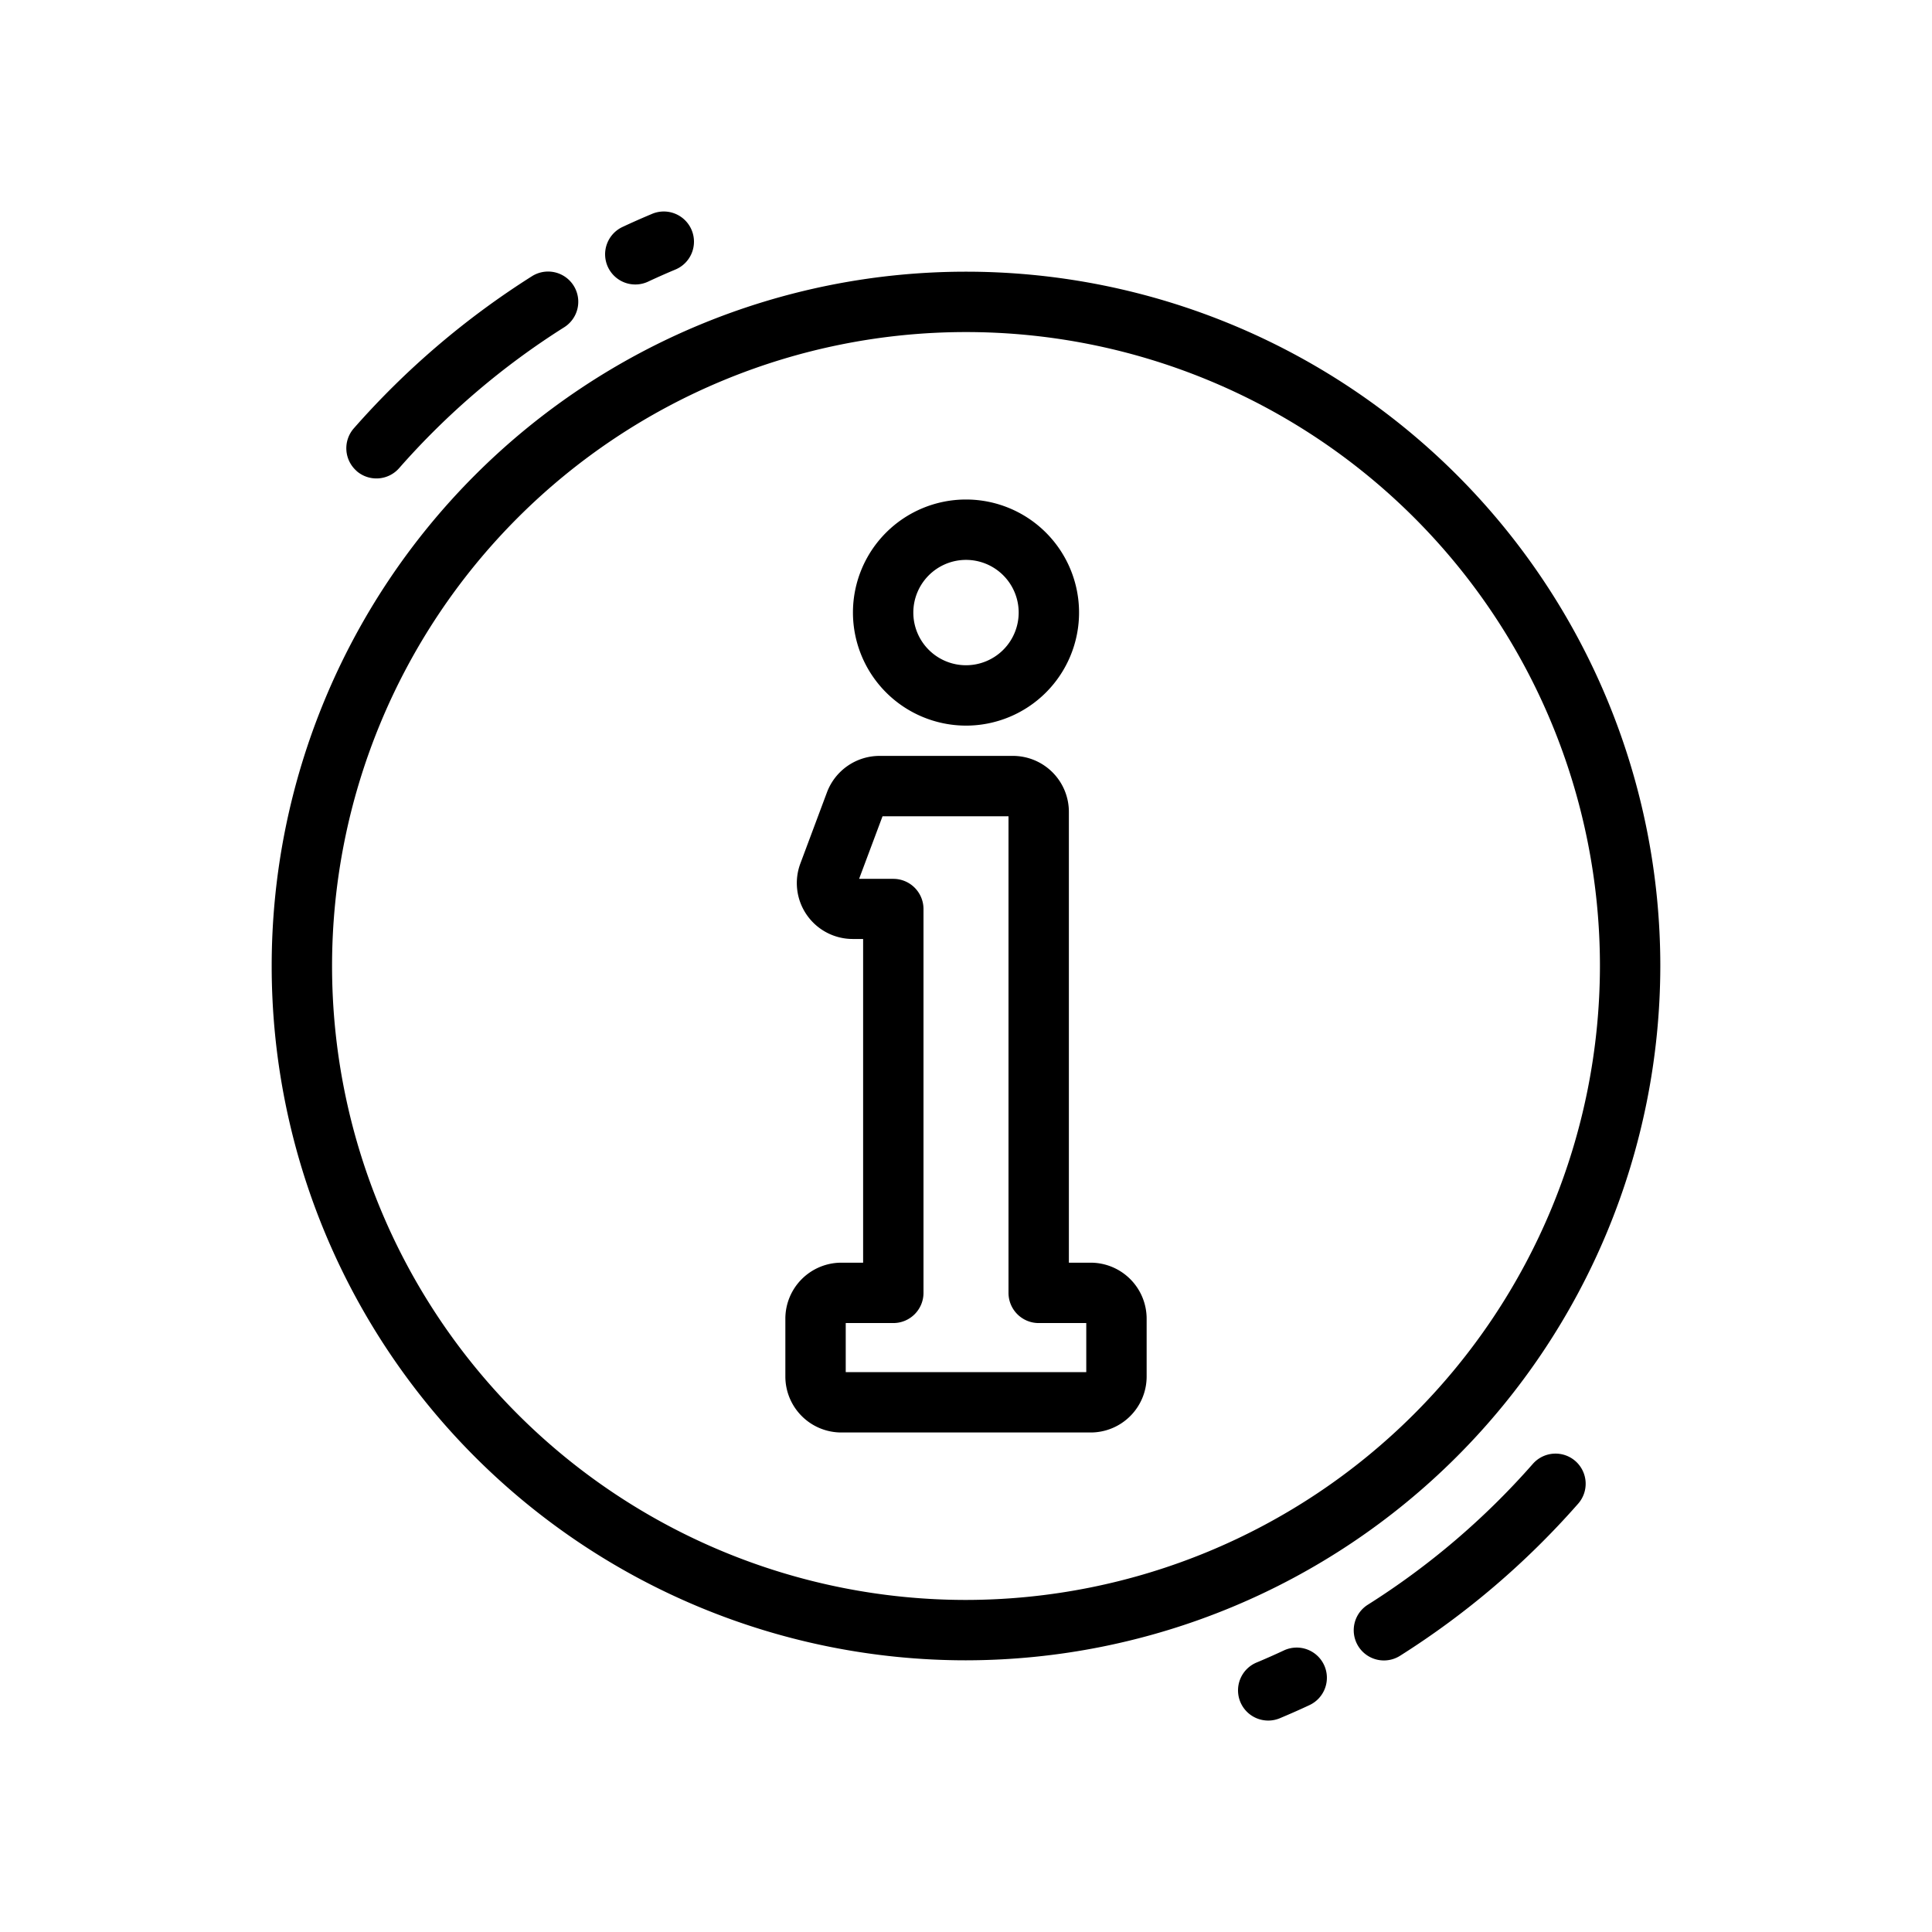<svg xmlns="http://www.w3.org/2000/svg" viewBox="0 0 64 64" x="0px" y="0px"><title>info, details, about, information</title><g><path d="M36.131,41.828h-.723V26.893a1.855,1.855,0,0,0-1.853-1.853H29.134a1.863,1.863,0,0,0-1.737,1.2l-.884,2.365a1.852,1.852,0,0,0,1.734,2.5h.345V41.828h-.723a1.856,1.856,0,0,0-1.853,1.854V45.6a1.855,1.855,0,0,0,1.853,1.853h8.262A1.855,1.855,0,0,0,37.984,45.6V43.682A1.856,1.856,0,0,0,36.131,41.828Zm-.147,3.625H28.016V43.828h1.576a1,1,0,0,0,1-1V30.113a1,1,0,0,0-1-1H28.459l.776-2.073h4.173V42.828a1,1,0,0,0,1,1h1.576ZM32,24.037a3.745,3.745,0,1,0-3.745-3.745A3.75,3.75,0,0,0,32,24.037Zm0-5.49a1.745,1.745,0,1,1-1.745,1.745A1.747,1.747,0,0,1,32,18.547Zm-11.861-9.7a1,1,0,0,1,.483-1.329q.474-.222.959-.425a1,1,0,1,1,.773,1.844c-.3.126-.593.256-.886.393a1,1,0,0,1-1.329-.483ZM11.812,15.6a1,1,0,0,1-.09-1.412,27.163,27.163,0,0,1,5.9-5.038,1,1,0,1,1,1.068,1.691,25.115,25.115,0,0,0-5.469,4.668,1,1,0,0,1-1.412.091ZM43.861,55.155a1,1,0,0,1-.483,1.329q-.474.222-.959.425a1,1,0,1,1-.773-1.844c.3-.126.593-.256.886-.393A1,1,0,0,1,43.861,55.155ZM52.187,48.4a1,1,0,0,1,.091,1.412,27.163,27.163,0,0,1-5.9,5.038,1,1,0,1,1-1.068-1.691,25.115,25.115,0,0,0,5.469-4.668A1,1,0,0,1,52.187,48.4ZM55,32A23,23,0,1,0,32,55,23.026,23.026,0,0,0,55,32ZM32,53A21,21,0,1,1,53,32,21.024,21.024,0,0,1,32,53Z"></path></g></svg>